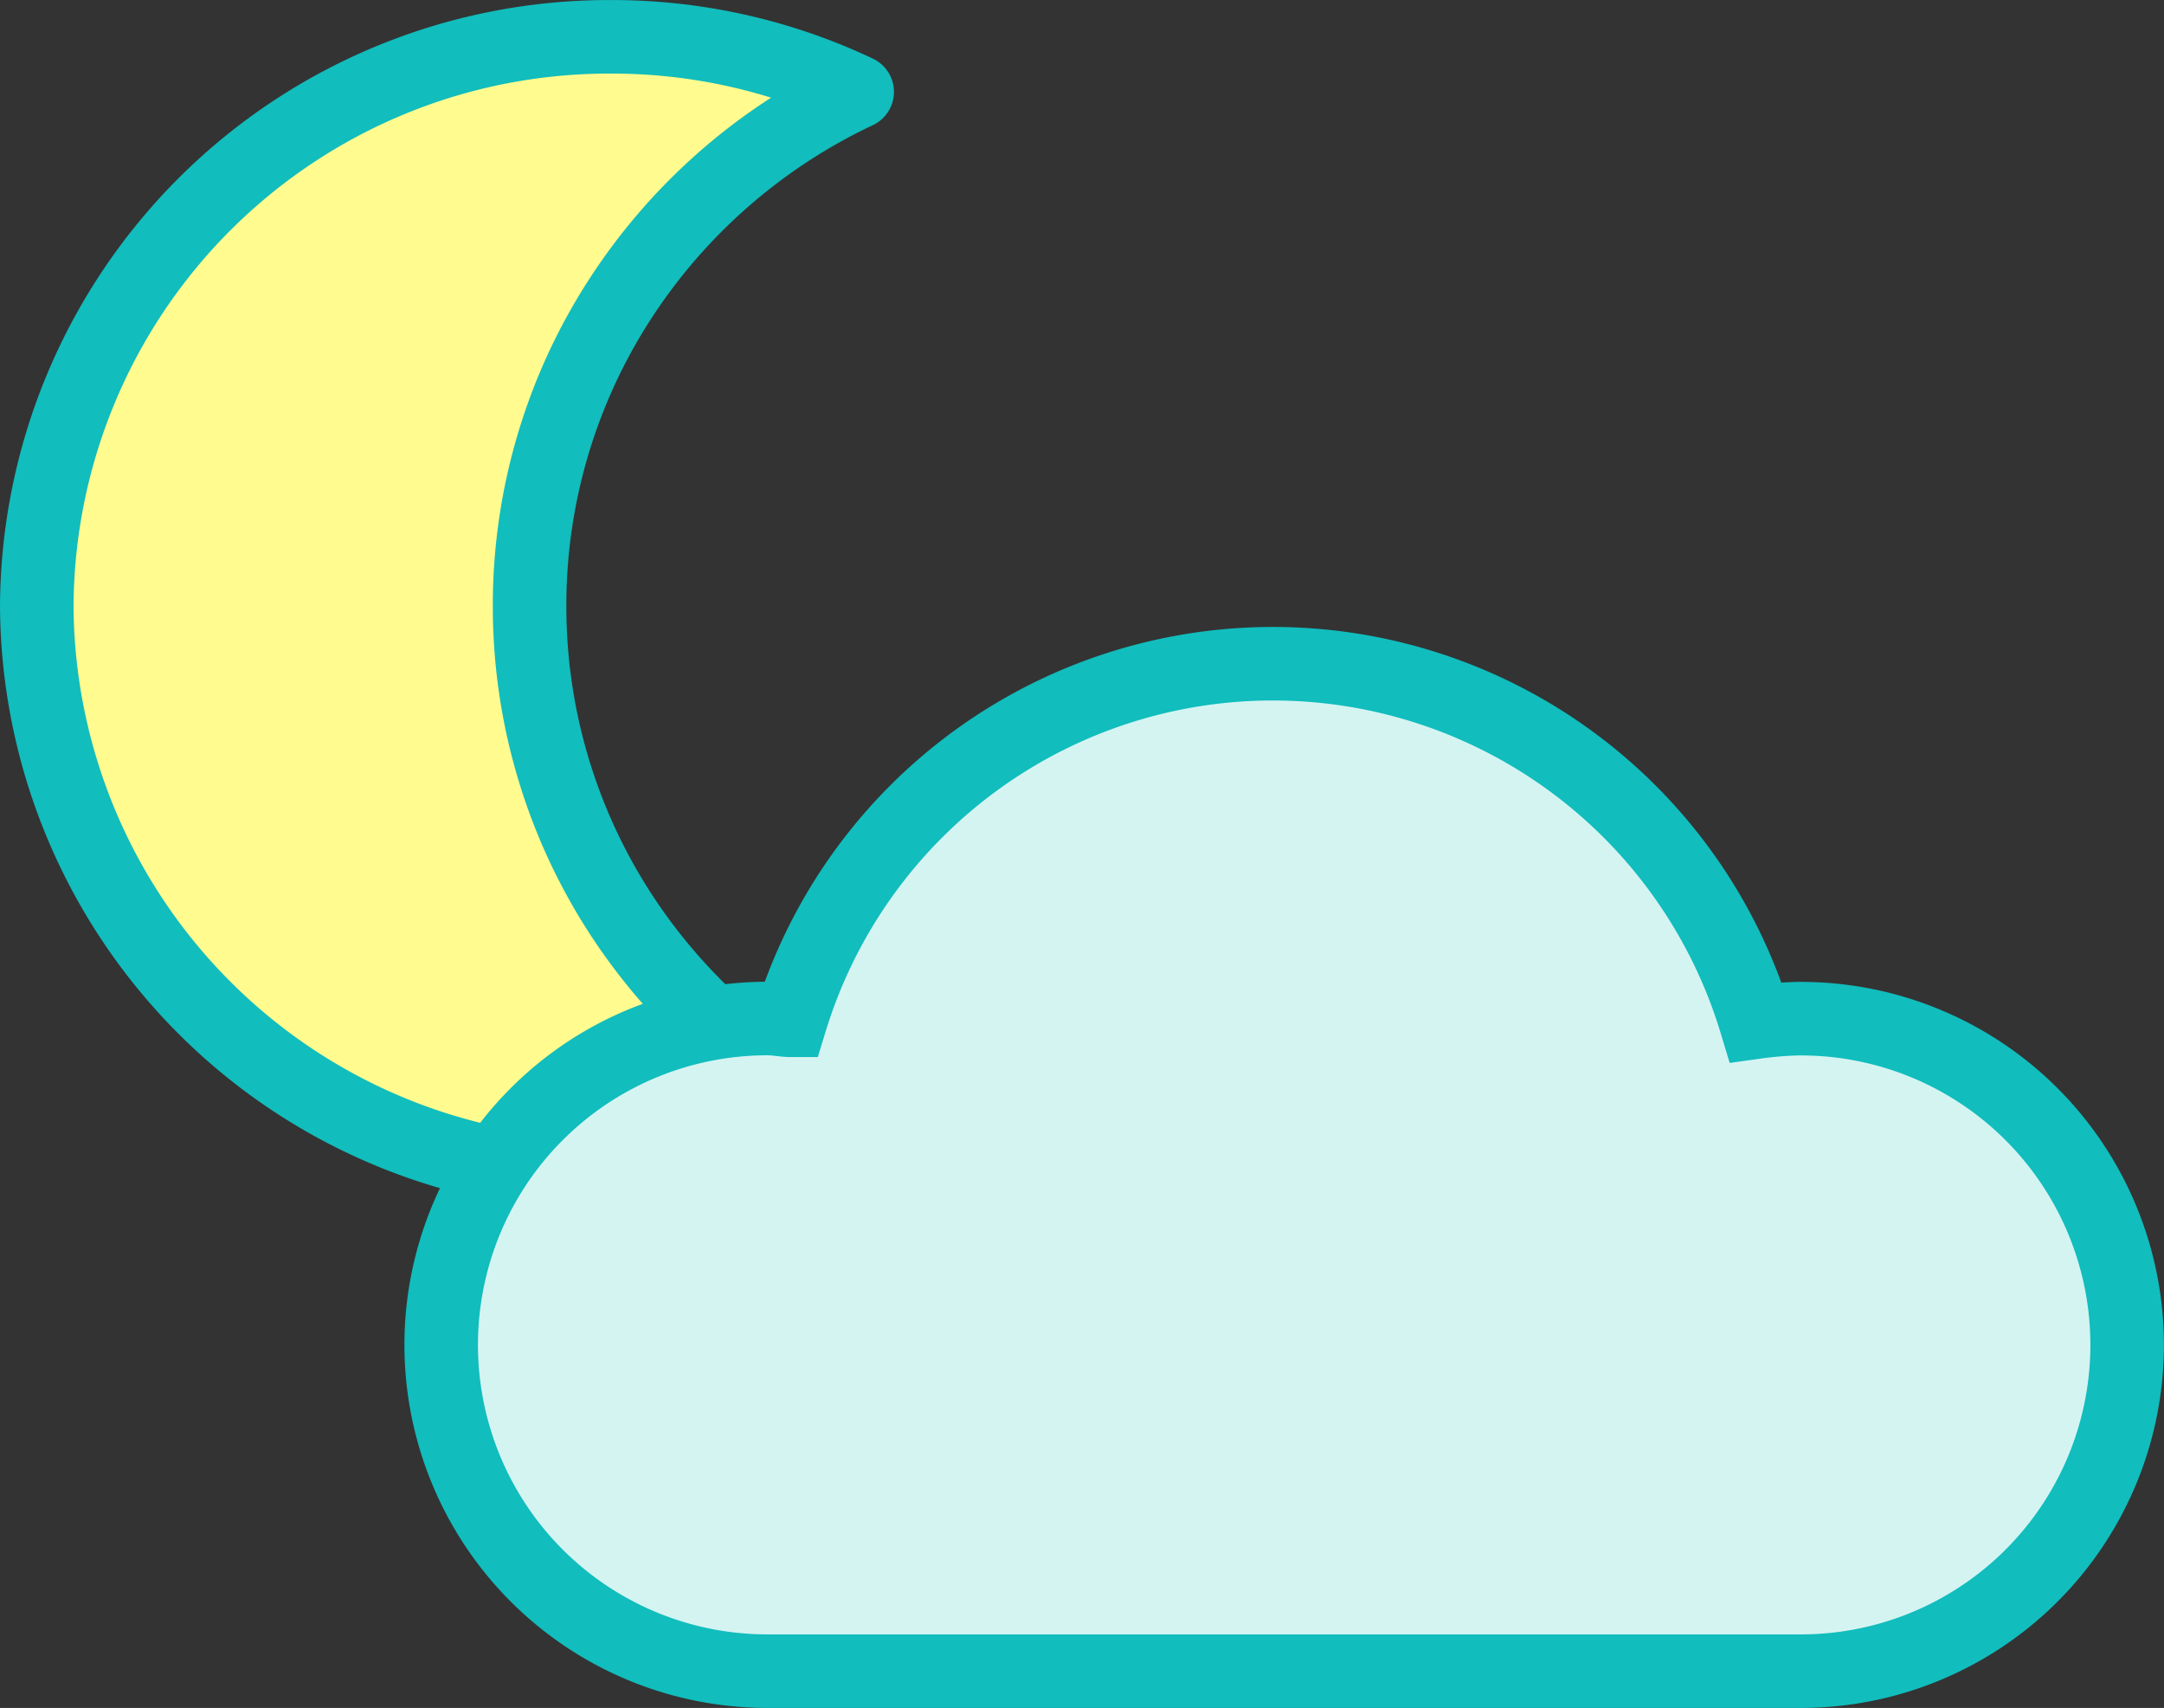 <svg xmlns="http://www.w3.org/2000/svg" width="44.144" height="34.837" viewBox="0 0 44.144 34.837"><rect x="0" y="0" width="44.144" height="34.837" fill="#333333" stroke="none"/><g transform="translate(-550.065 23.225)"><path d="M13256.815-16741.15a11.675,11.675,0,0,1-11.709-11.615,11.671,11.671,0,0,1,11.709-11.607,11.674,11.674,0,0,1,5.027,1.123,11.708,11.708,0,0,0-4.824,4.207,11.486,11.486,0,0,0-1.859,6.277,11.512,11.512,0,0,0,1.859,6.285,11.735,11.735,0,0,0,4.824,4.209A11.691,11.691,0,0,1,13256.815-16741.15Z" transform="translate(-12694.291 16741.898)" fill="#fffb8e" stroke="#11bdbd" stroke-linejoin="round" stroke-width="1.5"/><g transform="translate(559.068 -9.689)"><path d="M.2-1857.343a7.6,7.6,0,0,0-.909.072,10.291,10.291,0,0,0-12.83-6.87,10.292,10.292,0,0,0-6.858,6.832c-.142,0-.285-.036-.472-.036a6.656,6.656,0,0,0-6.656,6.656,6.655,6.655,0,0,0,6.655,6.656H.167a6.655,6.655,0,0,0,6.7-6.609,6.656,6.656,0,0,0-6.609-6.7Z" transform="translate(27.522 1864.584)" fill="#d4f4f2" stroke="#11bdbd" stroke-miterlimit="10" stroke-width="1.5"/></g></g></svg>